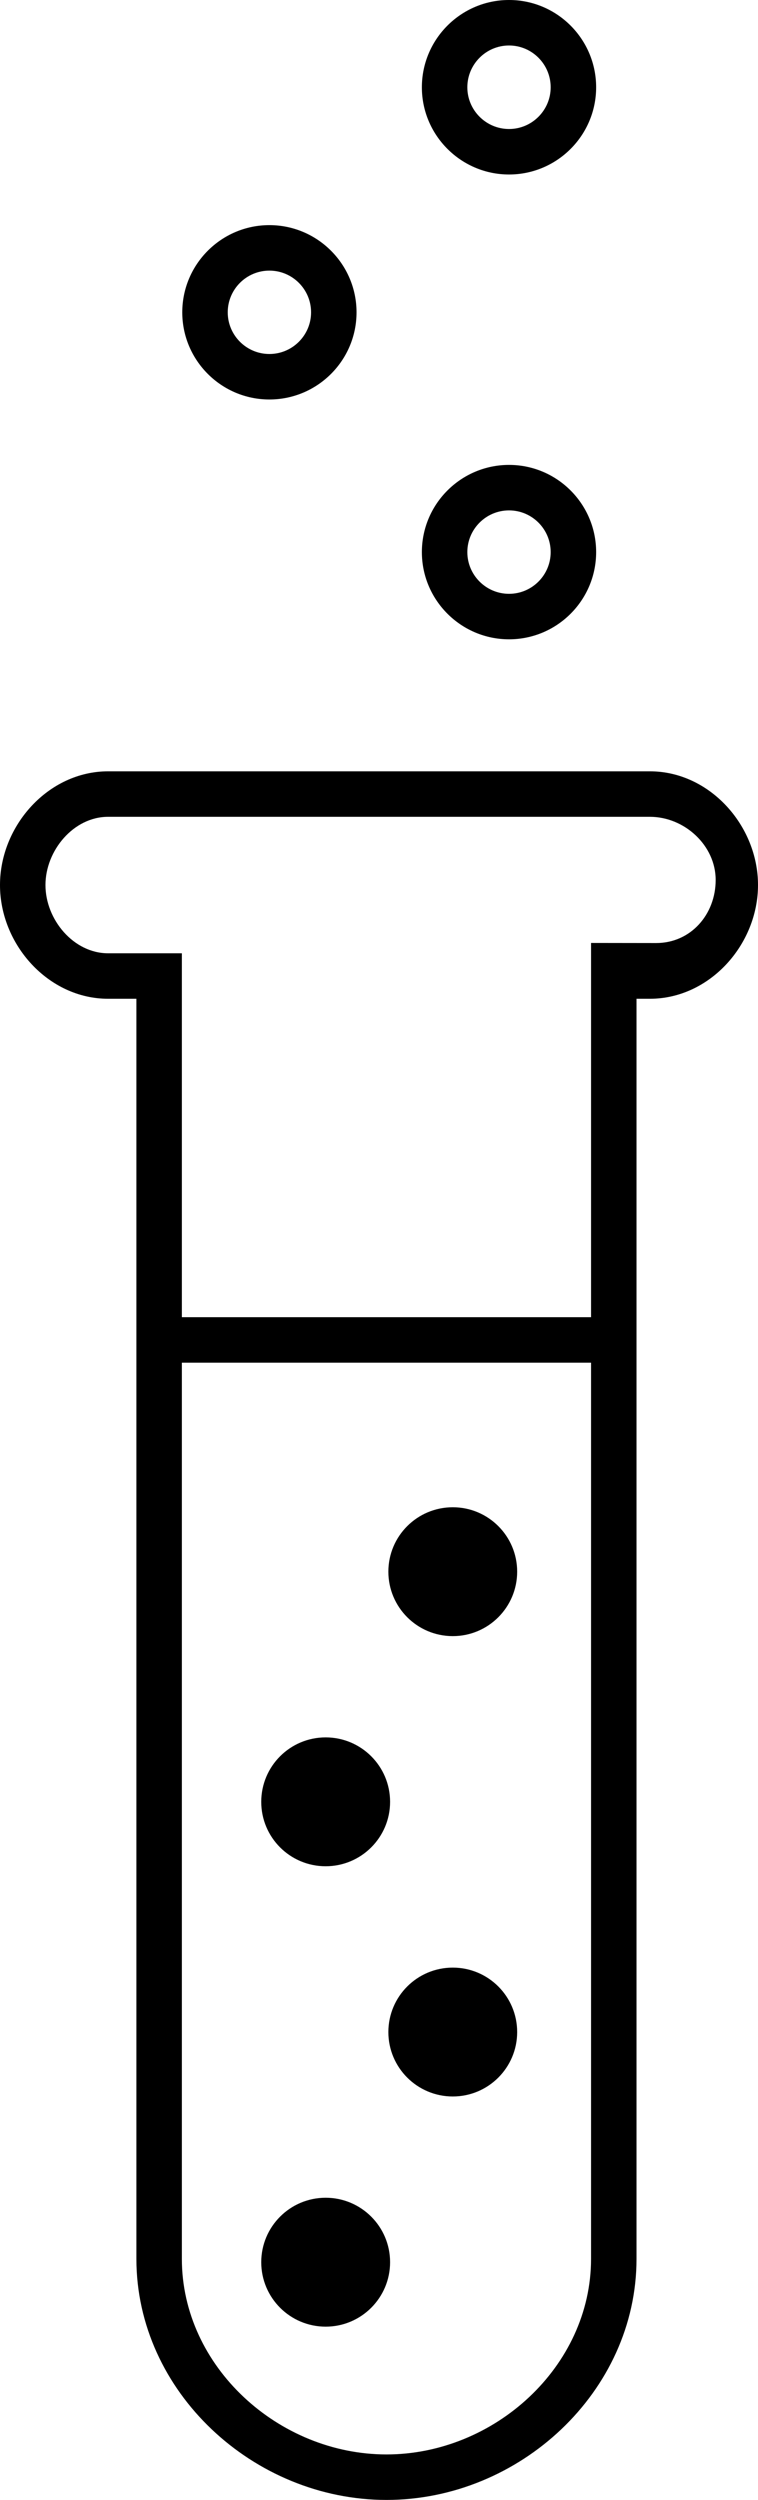 <?xml version="1.0" encoding="utf-8"?>
<!-- Generator: Adobe Illustrator 16.0.2, SVG Export Plug-In . SVG Version: 6.00 Build 0)  -->
<!DOCTYPE svg PUBLIC "-//W3C//DTD SVG 1.1//EN" "http://www.w3.org/Graphics/SVG/1.1/DTD/svg11.dtd">
<svg version="1.1" id="Layer_1" xmlns="http://www.w3.org/2000/svg" xmlns:xlink="http://www.w3.org/1999/xlink" x="0px" y="0px"
	 width="16.672px" height="54.956px" viewBox="0 0 16.672 54.956" enable-background="new 0 0 16.672 54.956" xml:space="preserve">
<g>
	<path d="M11.196,3.836c1.057,0,1.916-0.861,1.916-1.917C13.112,0.861,12.253,0,11.196,0S9.279,0.861,9.279,1.919
		C9.279,2.975,10.14,3.836,11.196,3.836 M11.196,1c0.505,0,0.916,0.412,0.916,0.919c0,0.505-0.411,0.917-0.916,0.917
		s-0.917-0.412-0.917-0.917C10.279,1.412,10.691,1,11.196,1"/>
	<path d="M14.295,16.956H2.377c-1.31,0-2.377,1.19-2.377,2.5c0,1.312,1.067,2.5,2.377,2.5H3v27.701c0,2.922,2.579,5.299,5.501,5.299
		S14,52.579,14,49.657V21.956h0.295c1.311,0,2.377-1.188,2.377-2.501C16.672,18.146,15.605,16.956,14.295,16.956 M14.433,20.731
		L13,20.729v8.227v1v19.701c0,2.37-2.129,4.299-4.499,4.299C6.13,53.956,4,52.027,4,49.657V29.956h9v-1H4v-8H2.377
		c-0.759,0-1.377-0.74-1.377-1.5c0-0.759,0.618-1.5,1.377-1.5h11.918c0.759,0,1.446,0.628,1.446,1.388S15.192,20.731,14.433,20.731"
		/>
	<path d="M7.163,41.026c0.782,0,1.417-0.634,1.417-1.416c0-0.783-0.635-1.417-1.417-1.417c-0.783,0-1.417,0.634-1.417,1.417
		C5.746,40.393,6.38,41.026,7.163,41.026"/>
	<path d="M11.196,14.054c1.057,0,1.916-0.86,1.916-1.917s-0.859-1.917-1.916-1.917s-1.917,0.86-1.917,1.917
		S10.14,14.054,11.196,14.054 M11.196,11.22c0.505,0,0.916,0.411,0.916,0.917s-0.411,0.917-0.916,0.917s-0.917-0.411-0.917-0.917
		S10.691,11.22,11.196,11.22"/>
	<path d="M9.959,43.254c-0.783,0-1.417,0.634-1.417,1.417c0,0.781,0.634,1.416,1.417,1.416c0.782,0,1.416-0.635,1.416-1.416
		C11.375,43.888,10.741,43.254,9.959,43.254"/>
	<path d="M9.959,35.967c0.782,0,1.416-0.635,1.416-1.417s-0.634-1.416-1.416-1.416c-0.783,0-1.417,0.634-1.417,1.416
		S9.176,35.967,9.959,35.967"/>
	<path d="M7.163,51.147c0.782,0,1.417-0.635,1.417-1.417s-0.635-1.417-1.417-1.417c-0.783,0-1.417,0.635-1.417,1.417
		S6.38,51.147,7.163,51.147"/>
	<path d="M5.925,8.782c1.057,0,1.917-0.859,1.917-1.916s-0.86-1.917-1.917-1.917S4.009,5.81,4.009,6.866S4.868,8.782,5.925,8.782
		 M5.925,5.949c0.506,0,0.917,0.411,0.917,0.917c0,0.505-0.411,0.916-0.917,0.916c-0.505,0-0.916-0.411-0.916-0.916
		C5.009,6.36,5.42,5.949,5.925,5.949"/>
</g>
</svg>
